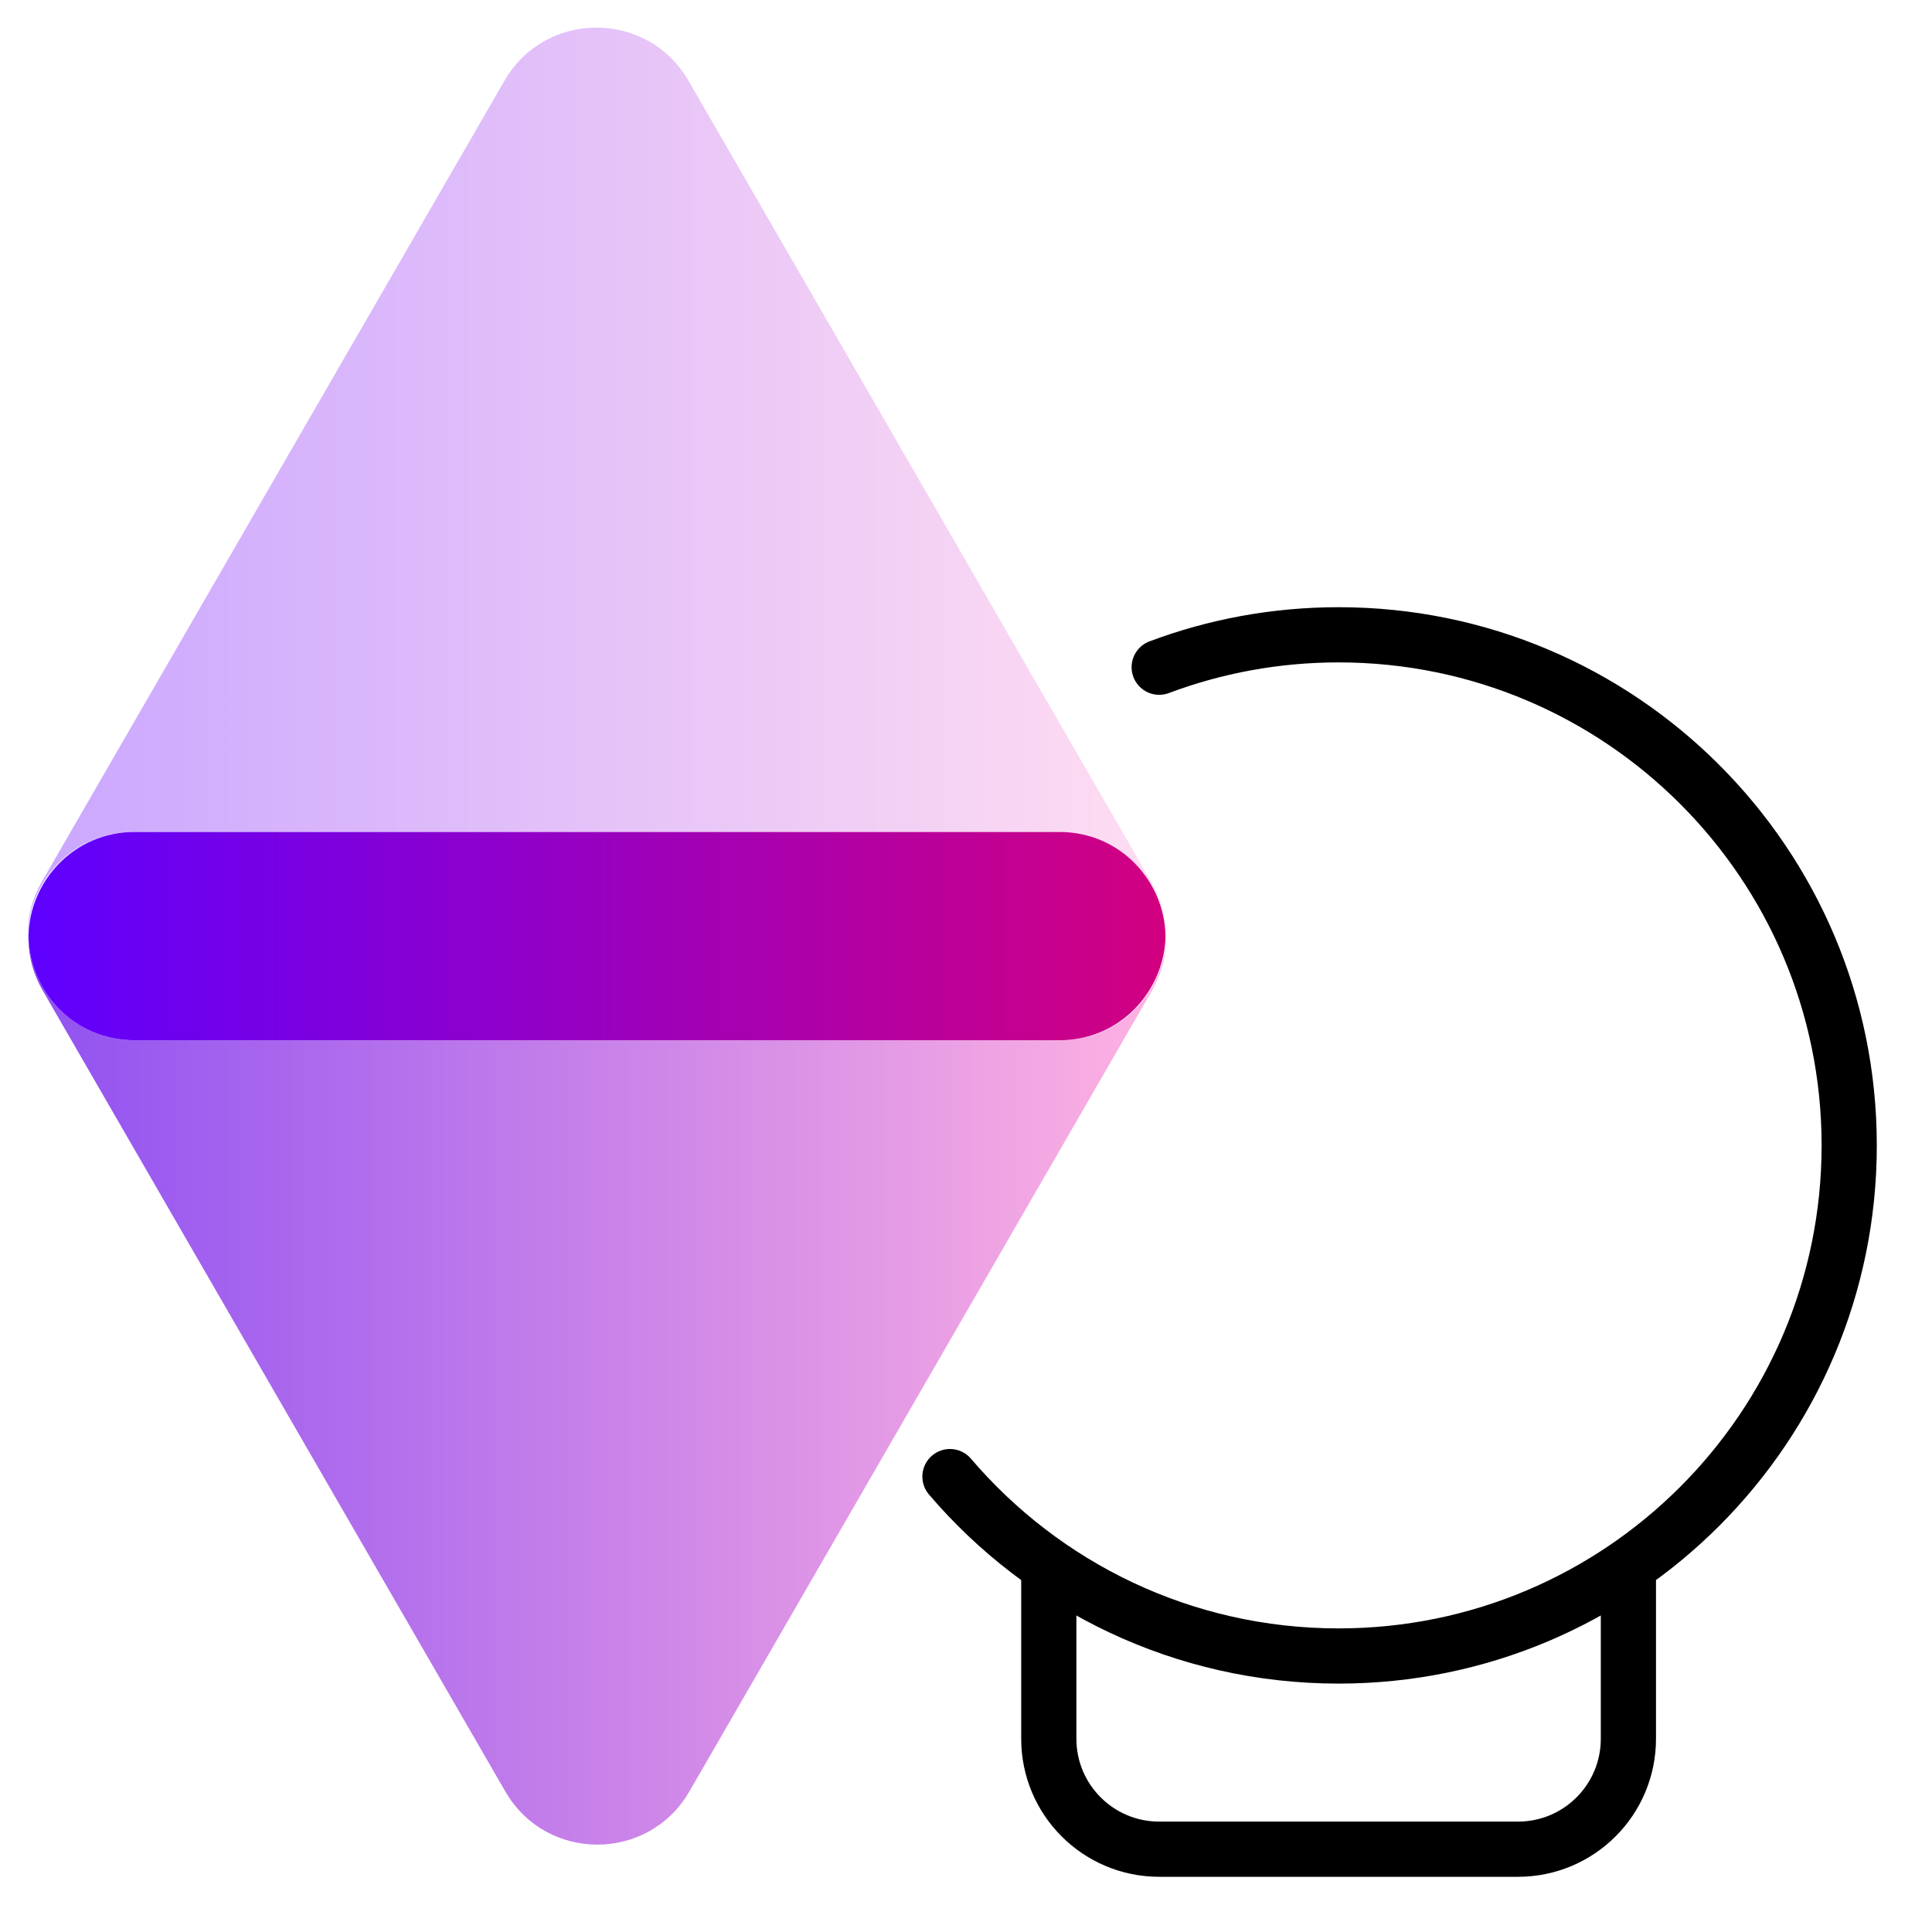 <svg fill="none" height="70" viewBox="0 0 70 70" width="70" xmlns="http://www.w3.org/2000/svg" xmlns:xlink="http://www.w3.org/1999/xlink"><linearGradient id="a" gradientUnits="userSpaceOnUse" x1="1.025" x2="42.225" y1="17.449" y2="17.449"><stop offset="0" stop-color="#caa7ff"/><stop offset="1" stop-color="#ffddf1"/></linearGradient><linearGradient id="b" gradientUnits="userSpaceOnUse" x1="1.031" x2="42.23" y1="50.385" y2="50.385"><stop offset="0" stop-color="#9051f1"/><stop offset="1" stop-color="#ffb2e1"/></linearGradient><linearGradient id="c" gradientUnits="userSpaceOnUse" x1="1.03" x2="42.23" y1="33.917" y2="33.917"><stop offset="0" stop-color="#5e00ff"/><stop offset="1" stop-color="#d20080"/></linearGradient><clipPath id="d"><path d="m0 0h70v70h-70z"/></clipPath><g clip-path="url(#d)"><path d="m4.871 30.144h33.507c2.215 0 3.809 1.801 3.846 3.773.012-.657-.146-1.339-.523-1.984l-9.883-17.113-6.877-11.903c-1.485-2.556-5.173-2.556-6.658 0l-6.877 11.903-9.883 17.113c-.365.645-.536 1.327-.523 1.984.037-1.984 1.631-3.773 3.846-3.773z" fill="url(#a)"/><path d="m38.384 37.69h-33.507c-2.215 0-3.81-1.801-3.846-3.773-.012.657.146 1.339.523 1.984l9.883 17.113 6.877 11.903c1.485 2.556 5.173 2.556 6.658 0l6.877-11.903 9.883-17.113c.365-.645.535-1.327.523-1.984-.036 1.984-1.631 3.773-3.846 3.773z" fill="url(#b)"/><path d="m4.876 37.69h33.507c2.215 0 3.81-1.801 3.846-3.773-.036-1.984-1.631-3.773-3.846-3.773h-33.507c-2.215 0-3.81 1.801-3.846 3.773.037 1.984 1.631 3.773 3.846 3.773z" fill="url(#c)"/><g stroke="#000" stroke-width="2"><path d="m34.419 53.5c3.393 3.978 8.442 6.5 14.081 6.5 10.217 0 18.5-8.283 18.5-18.5s-8.283-18.5-18.5-18.5c-2.287 0-4.478.415-6.5 1.174" stroke-linecap="round"/><path d="m38 56.718v6.282c0 2.209 1.791 4 4 4h13c2.209 0 4-1.791 4-4v-6.633"/></g></g></svg>